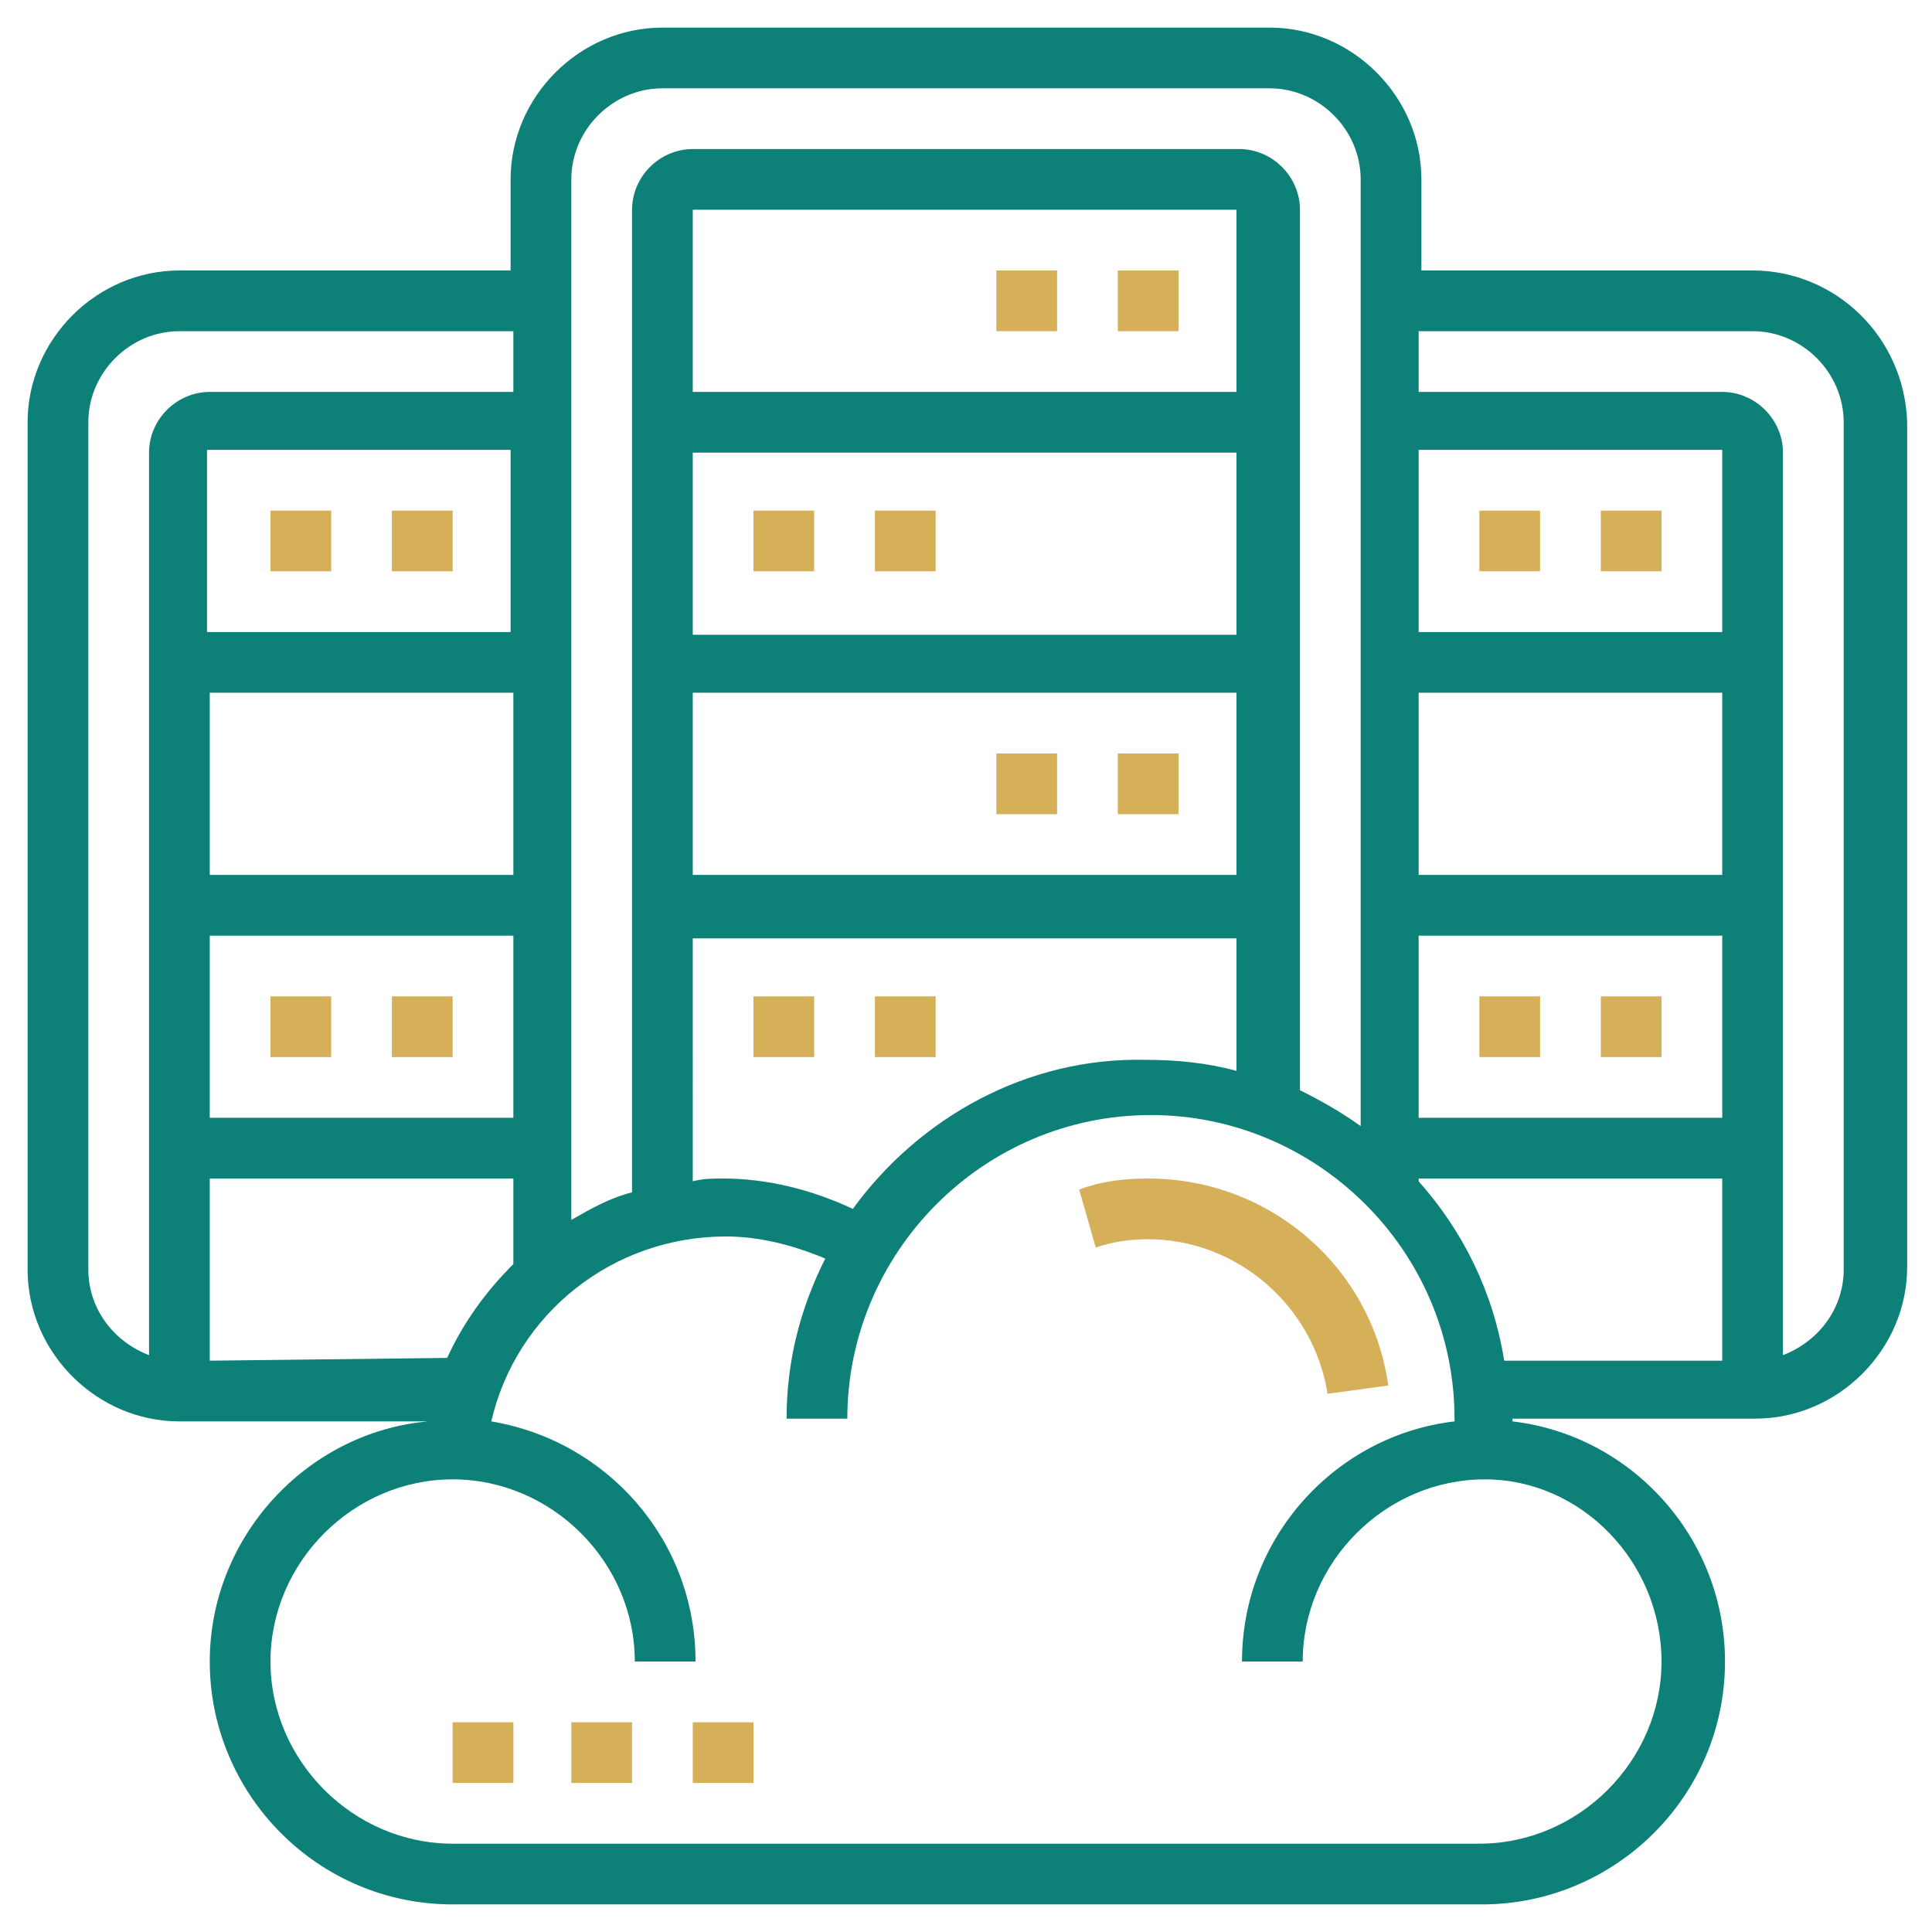 <svg xmlns="http://www.w3.org/2000/svg" xml:space="preserve" id="Layer_1" x="0" y="0" style="enable-background:new 0 0 70 70" version="1.1" viewBox="0 0 70 70"><style type="text/css">.st0{fill:#d6b059}</style><path d="M40.5 9.8h2.2V12h-2.2V9.8zM36.1 9.8h2.2V12h-2.2V9.8zM27.3 18.5h2.2v2.2h-2.2v-2.2zM31.7 18.5h2.2v2.2h-2.2v-2.2zM40.5 27.3h2.2v2.2h-2.2v-2.2zM36.1 27.3h2.2v2.2h-2.2v-2.2zM27.3 36.1h2.2v2.2h-2.2v-2.2zM31.7 36.1h2.2v2.2h-2.2v-2.2zM9.8 18.5H12v2.2H9.8v-2.2zM14.2 18.5h2.2v2.2h-2.2v-2.2zM9.8 36.1H12v2.2H9.8v-2.2zM14.2 36.1h2.2v2.2h-2.2v-2.2z" class="st0"/><path d="M63.5 9.8h-12V6.5C51.5 3.5 49 1 46 1H24c-3 0-5.5 2.5-5.5 5.5v3.3h-12c-3 0-5.5 2.5-5.5 5.5V46c0 3 2.5 5.5 5.5 5.5h9c-4.4.4-7.9 4.2-7.9 8.7 0 4.8 3.9 8.8 8.8 8.8h37.3c4.8 0 8.8-3.9 8.8-8.8 0-4.5-3.4-8.2-7.7-8.7v-.1h8.8c3 0 5.5-2.5 5.5-5.5V15.3c-.1-3.1-2.6-5.5-5.6-5.5zm-1.1 21.9h-11v-6.6h11v6.6zm0 2.2v6.6h-11v-6.6h11zm0-11h-11v-6.6h11v6.6zM24 3.2h22c1.8 0 3.3 1.5 3.3 3.3v34.3c-.7-.5-1.4-.9-2.2-1.3V7.6c0-1.2-1-2.2-2.2-2.2H25.1c-1.2 0-2.2 1-2.2 2.2v35.6c-.8.2-1.5.6-2.2 1V6.5c0-1.8 1.5-3.3 3.3-3.3zm6.9 40.6c-1.5-.7-3.1-1.1-4.7-1.1-.4 0-.7 0-1.1.1V34h19.7v4.8c-1.1-.3-2.2-.4-3.3-.4-4.3-.1-8.2 2.1-10.6 5.4zm14-29.6H25.1V7.6h19.7v6.6zm-19.8 2.2h19.7V23H25.1v-6.6zm0 8.7h19.7v6.6H25.1v-6.6zm-6.6-2.2h-11v-6.6h11v6.6zM7.6 25.1h11v6.6h-11v-6.6zm0 8.8h11v6.6h-11v-6.6zM3.2 46V15.3c0-1.8 1.5-3.3 3.3-3.3h12.1v2.2h-11c-1.2 0-2.2 1-2.2 2.2v32.7c-1.3-.5-2.2-1.7-2.2-3.1zm4.4 3.3v-6.6h11v3.1c-1 1-1.8 2.1-2.4 3.4l-8.6.1zm52.6 10.9c0 3.6-3 6.6-6.6 6.6H16.4c-3.6 0-6.6-3-6.6-6.6 0-3.6 3-6.6 6.6-6.6 3.6 0 6.6 3 6.6 6.6h2.2c0-4.4-3.2-8-7.4-8.7.9-3.9 4.4-6.7 8.5-6.7 1.2 0 2.4.3 3.6.8-.9 1.8-1.4 3.7-1.4 5.8h2.2c0-6 4.9-11 11-11 6 0 11 4.9 11 11v.1c-4.3.5-7.7 4.2-7.7 8.7h2.2c0-3.6 3-6.6 6.6-6.6 3.5 0 6.4 3 6.4 6.6zm-5.7-10.9c-.4-2.5-1.5-4.7-3.1-6.5v-.1h11v6.6h-7.9zM66.8 46c0 1.4-.9 2.6-2.2 3.1V16.4c0-1.2-1-2.2-2.2-2.2h-11V12h12.1c1.8 0 3.3 1.5 3.3 3.3V46z" style="fill:#0d8078"/><path d="M58 18.5h2.2v2.2H58v-2.2zM53.6 18.5h2.2v2.2h-2.2v-2.2zM58 36.1h2.2v2.2H58v-2.2zM53.6 36.1h2.2v2.2h-2.2v-2.2zM48.1 50.5l2.2-.3c-.6-4.3-4.3-7.5-8.7-7.5-.9 0-1.7.1-2.5.4l.6 2.1c.6-.2 1.2-.3 1.9-.3 3.2 0 6 2.4 6.5 5.6zM16.4 62.4h2.2v2.2h-2.2v-2.2zM20.7 62.4h2.2v2.2h-2.2v-2.2zM25.1 62.4h2.2v2.2h-2.2v-2.2z" class="st0"/></svg>